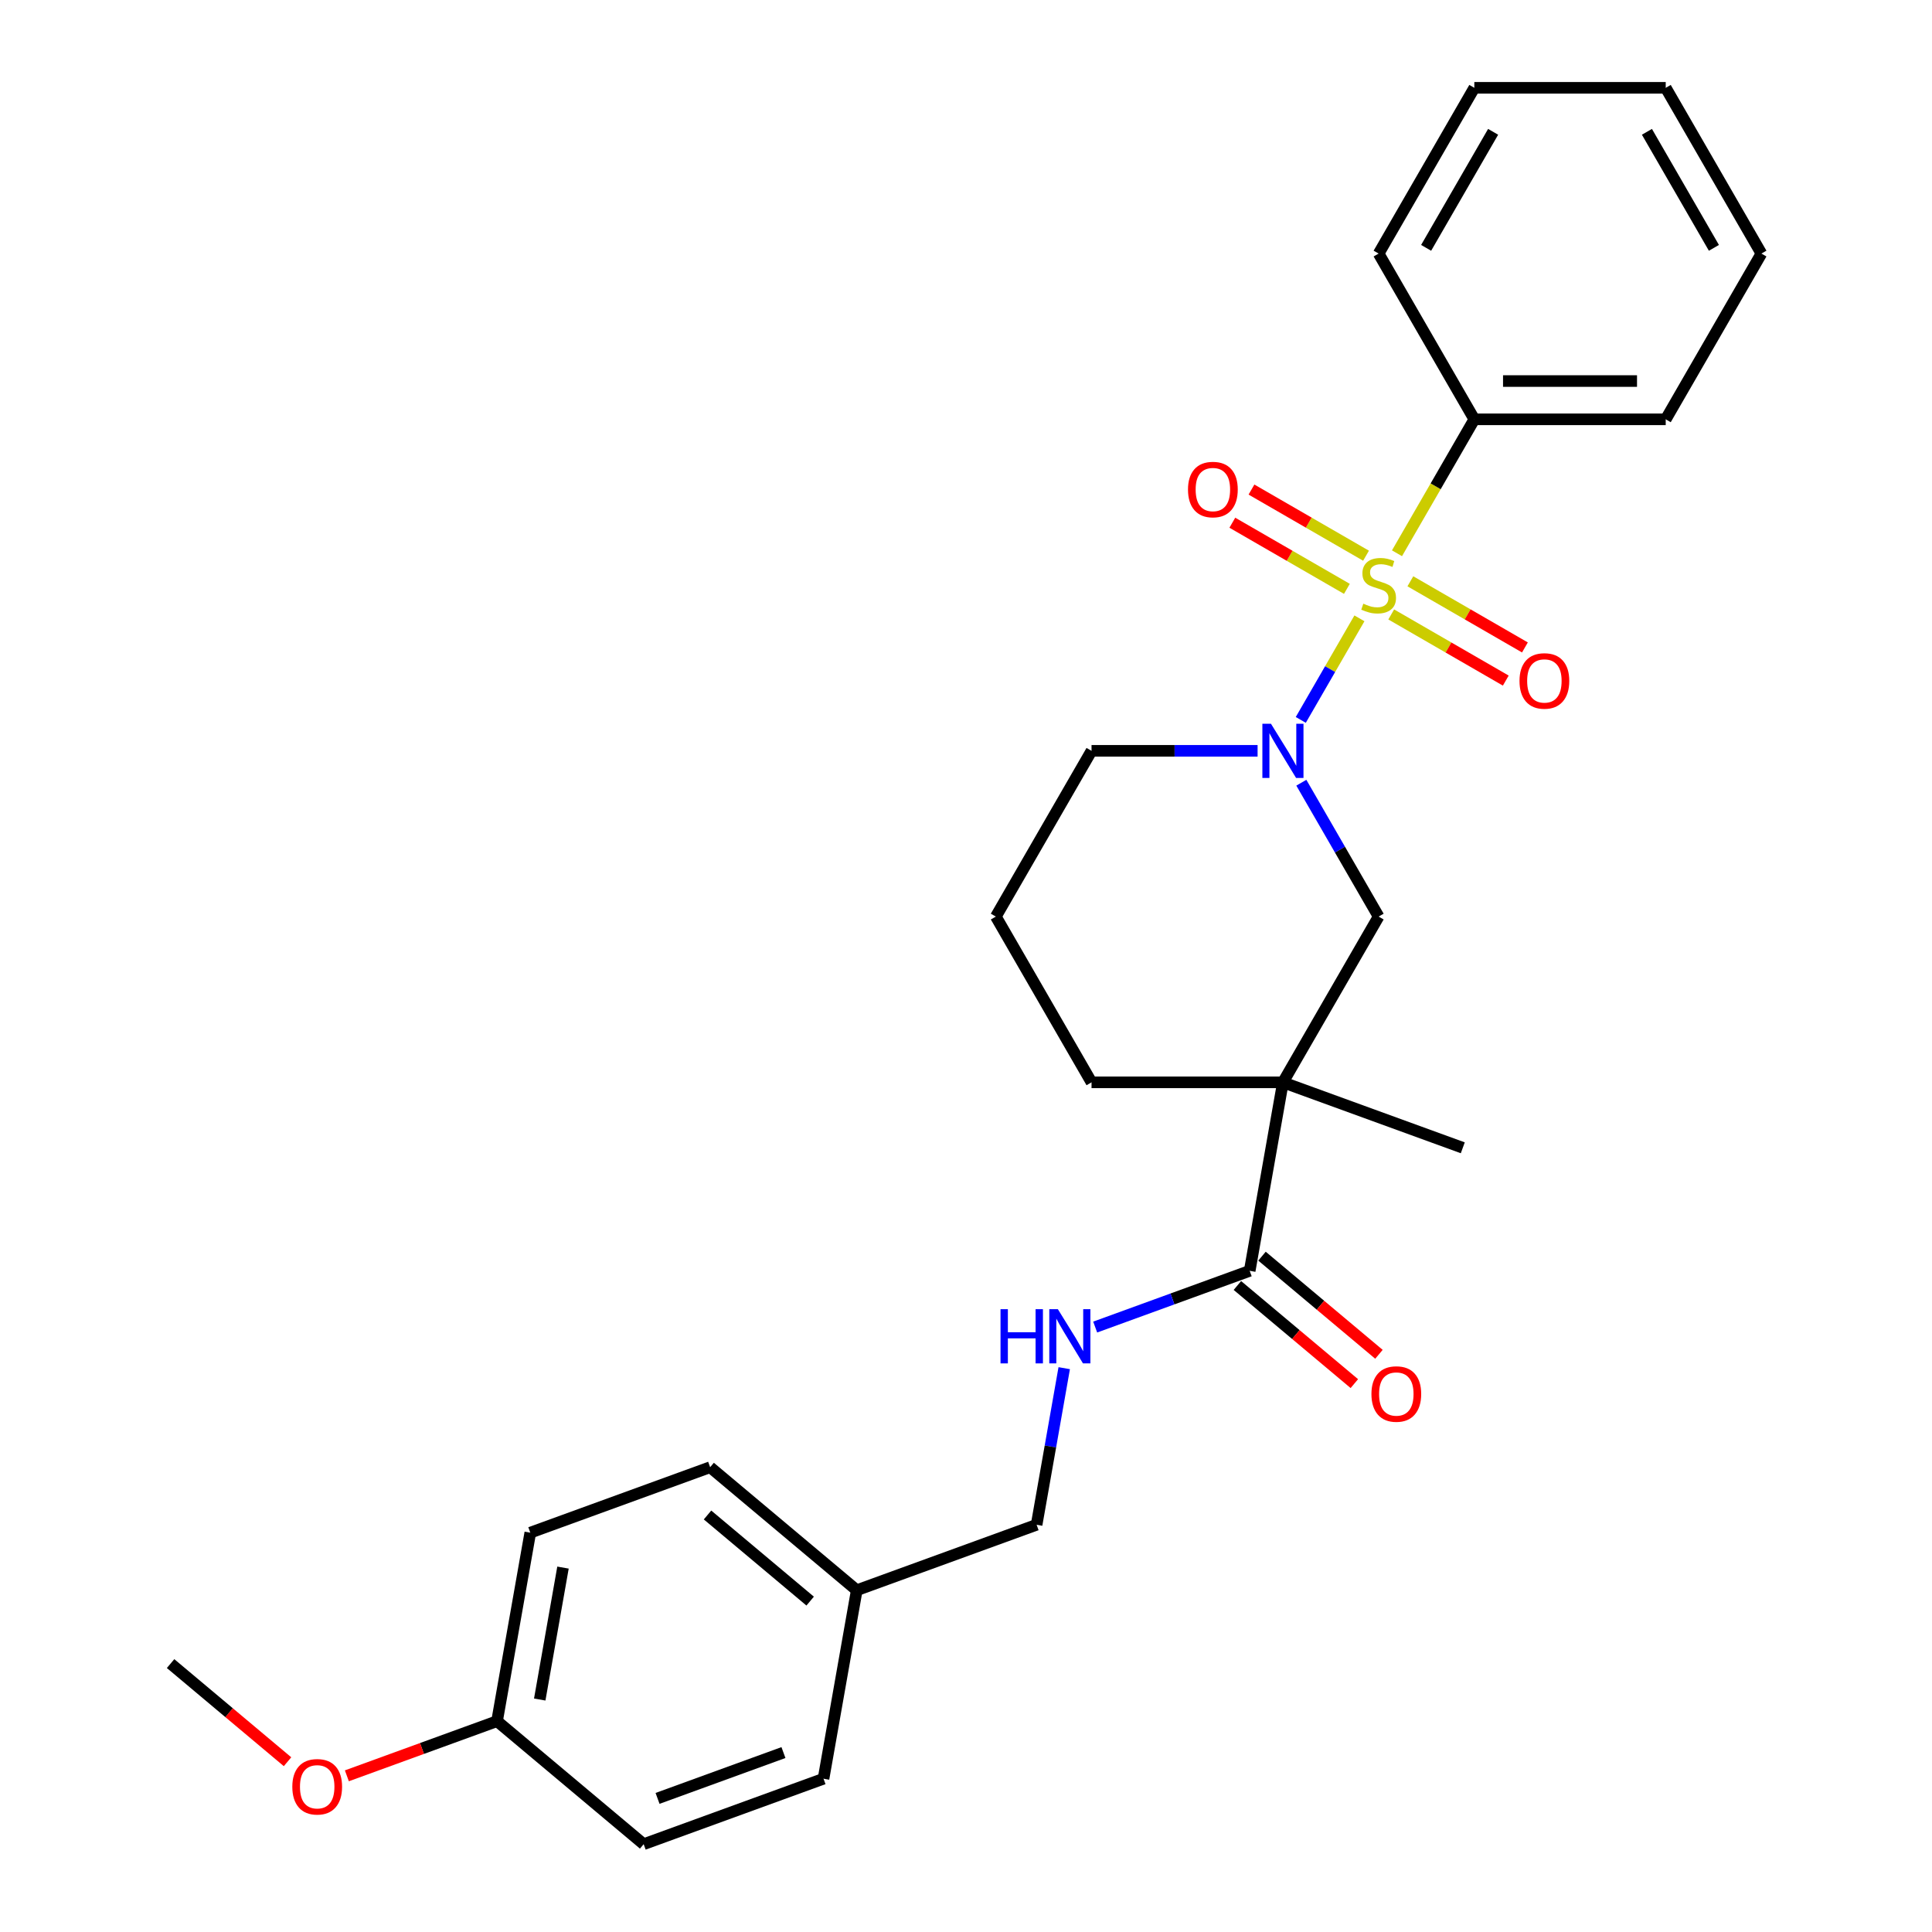 <?xml version='1.0' encoding='iso-8859-1'?>
<svg version='1.1' baseProfile='full'
              xmlns='http://www.w3.org/2000/svg'
                      xmlns:rdkit='http://www.rdkit.org/xml'
                      xmlns:xlink='http://www.w3.org/1999/xlink'
                  xml:space='preserve'
width='1000px' height='1000px' viewBox='0 0 1000 1000'>
<!-- END OF HEADER -->
<rect style='opacity:1.0;fill:#FFFFFF;stroke:none' width='1000' height='1000' x='0' y='0'> </rect>
<path class='bond-0' d='M 703.636,320.053 L 688.46,346.337' style='fill:none;fill-rule:evenodd;stroke:#CCCC00;stroke-width:6px;stroke-linecap:butt;stroke-linejoin:miter;stroke-opacity:1' />
<path class='bond-0' d='M 688.46,346.337 L 673.285,372.621' style='fill:none;fill-rule:evenodd;stroke:#0000FF;stroke-width:6px;stroke-linecap:butt;stroke-linejoin:miter;stroke-opacity:1' />
<path class='bond-4' d='M 707.058,287.632 L 677.409,270.515' style='fill:none;fill-rule:evenodd;stroke:#CCCC00;stroke-width:6px;stroke-linecap:butt;stroke-linejoin:miter;stroke-opacity:1' />
<path class='bond-4' d='M 677.409,270.515 L 647.76,253.397' style='fill:none;fill-rule:evenodd;stroke:#FF0000;stroke-width:6px;stroke-linecap:butt;stroke-linejoin:miter;stroke-opacity:1' />
<path class='bond-4' d='M 697.151,304.791 L 667.502,287.673' style='fill:none;fill-rule:evenodd;stroke:#CCCC00;stroke-width:6px;stroke-linecap:butt;stroke-linejoin:miter;stroke-opacity:1' />
<path class='bond-4' d='M 667.502,287.673 L 637.853,270.556' style='fill:none;fill-rule:evenodd;stroke:#FF0000;stroke-width:6px;stroke-linecap:butt;stroke-linejoin:miter;stroke-opacity:1' />
<path class='bond-5' d='M 720.095,318.038 L 749.744,335.155' style='fill:none;fill-rule:evenodd;stroke:#CCCC00;stroke-width:6px;stroke-linecap:butt;stroke-linejoin:miter;stroke-opacity:1' />
<path class='bond-5' d='M 749.744,335.155 L 779.392,352.273' style='fill:none;fill-rule:evenodd;stroke:#FF0000;stroke-width:6px;stroke-linecap:butt;stroke-linejoin:miter;stroke-opacity:1' />
<path class='bond-5' d='M 730.001,300.879 L 759.65,317.997' style='fill:none;fill-rule:evenodd;stroke:#CCCC00;stroke-width:6px;stroke-linecap:butt;stroke-linejoin:miter;stroke-opacity:1' />
<path class='bond-5' d='M 759.65,317.997 L 789.299,335.114' style='fill:none;fill-rule:evenodd;stroke:#FF0000;stroke-width:6px;stroke-linecap:butt;stroke-linejoin:miter;stroke-opacity:1' />
<path class='bond-6' d='M 723.082,286.37 L 743.096,251.706' style='fill:none;fill-rule:evenodd;stroke:#CCCC00;stroke-width:6px;stroke-linecap:butt;stroke-linejoin:miter;stroke-opacity:1' />
<path class='bond-6' d='M 743.096,251.706 L 763.109,217.042' style='fill:none;fill-rule:evenodd;stroke:#000000;stroke-width:6px;stroke-linecap:butt;stroke-linejoin:miter;stroke-opacity:1' />
<path class='bond-3' d='M 673.572,405.133 L 693.574,439.778' style='fill:none;fill-rule:evenodd;stroke:#0000FF;stroke-width:6px;stroke-linecap:butt;stroke-linejoin:miter;stroke-opacity:1' />
<path class='bond-3' d='M 693.574,439.778 L 713.576,474.422' style='fill:none;fill-rule:evenodd;stroke:#000000;stroke-width:6px;stroke-linecap:butt;stroke-linejoin:miter;stroke-opacity:1' />
<path class='bond-10' d='M 650.927,388.629 L 607.952,388.629' style='fill:none;fill-rule:evenodd;stroke:#0000FF;stroke-width:6px;stroke-linecap:butt;stroke-linejoin:miter;stroke-opacity:1' />
<path class='bond-10' d='M 607.952,388.629 L 564.977,388.629' style='fill:none;fill-rule:evenodd;stroke:#000000;stroke-width:6px;stroke-linecap:butt;stroke-linejoin:miter;stroke-opacity:1' />
<path class='bond-1' d='M 664.043,560.216 L 713.576,474.422' style='fill:none;fill-rule:evenodd;stroke:#000000;stroke-width:6px;stroke-linecap:butt;stroke-linejoin:miter;stroke-opacity:1' />
<path class='bond-2' d='M 664.043,560.216 L 646.841,657.776' style='fill:none;fill-rule:evenodd;stroke:#000000;stroke-width:6px;stroke-linecap:butt;stroke-linejoin:miter;stroke-opacity:1' />
<path class='bond-13' d='M 664.043,560.216 L 757.135,594.098' style='fill:none;fill-rule:evenodd;stroke:#000000;stroke-width:6px;stroke-linecap:butt;stroke-linejoin:miter;stroke-opacity:1' />
<path class='bond-28' d='M 664.043,560.216 L 564.977,560.216' style='fill:none;fill-rule:evenodd;stroke:#000000;stroke-width:6px;stroke-linecap:butt;stroke-linejoin:miter;stroke-opacity:1' />
<path class='bond-7' d='M 646.841,657.776 L 606.853,672.331' style='fill:none;fill-rule:evenodd;stroke:#000000;stroke-width:6px;stroke-linecap:butt;stroke-linejoin:miter;stroke-opacity:1' />
<path class='bond-7' d='M 606.853,672.331 L 566.866,686.885' style='fill:none;fill-rule:evenodd;stroke:#0000FF;stroke-width:6px;stroke-linecap:butt;stroke-linejoin:miter;stroke-opacity:1' />
<path class='bond-8' d='M 640.473,665.365 L 670.74,690.762' style='fill:none;fill-rule:evenodd;stroke:#000000;stroke-width:6px;stroke-linecap:butt;stroke-linejoin:miter;stroke-opacity:1' />
<path class='bond-8' d='M 670.74,690.762 L 701.006,716.159' style='fill:none;fill-rule:evenodd;stroke:#FF0000;stroke-width:6px;stroke-linecap:butt;stroke-linejoin:miter;stroke-opacity:1' />
<path class='bond-8' d='M 653.209,650.188 L 683.475,675.584' style='fill:none;fill-rule:evenodd;stroke:#000000;stroke-width:6px;stroke-linecap:butt;stroke-linejoin:miter;stroke-opacity:1' />
<path class='bond-8' d='M 683.475,675.584 L 713.742,700.981' style='fill:none;fill-rule:evenodd;stroke:#FF0000;stroke-width:6px;stroke-linecap:butt;stroke-linejoin:miter;stroke-opacity:1' />
<path class='bond-21' d='M 763.109,217.042 L 862.175,217.042' style='fill:none;fill-rule:evenodd;stroke:#000000;stroke-width:6px;stroke-linecap:butt;stroke-linejoin:miter;stroke-opacity:1' />
<path class='bond-21' d='M 777.969,197.228 L 847.315,197.228' style='fill:none;fill-rule:evenodd;stroke:#000000;stroke-width:6px;stroke-linecap:butt;stroke-linejoin:miter;stroke-opacity:1' />
<path class='bond-22' d='M 763.109,217.042 L 713.576,131.248' style='fill:none;fill-rule:evenodd;stroke:#000000;stroke-width:6px;stroke-linecap:butt;stroke-linejoin:miter;stroke-opacity:1' />
<path class='bond-9' d='M 550.839,708.163 L 543.693,748.691' style='fill:none;fill-rule:evenodd;stroke:#0000FF;stroke-width:6px;stroke-linecap:butt;stroke-linejoin:miter;stroke-opacity:1' />
<path class='bond-9' d='M 543.693,748.691 L 536.547,789.22' style='fill:none;fill-rule:evenodd;stroke:#000000;stroke-width:6px;stroke-linecap:butt;stroke-linejoin:miter;stroke-opacity:1' />
<path class='bond-12' d='M 536.547,789.22 L 443.455,823.102' style='fill:none;fill-rule:evenodd;stroke:#000000;stroke-width:6px;stroke-linecap:butt;stroke-linejoin:miter;stroke-opacity:1' />
<path class='bond-20' d='M 564.977,388.629 L 515.445,474.422' style='fill:none;fill-rule:evenodd;stroke:#000000;stroke-width:6px;stroke-linecap:butt;stroke-linejoin:miter;stroke-opacity:1' />
<path class='bond-11' d='M 564.977,560.216 L 515.445,474.422' style='fill:none;fill-rule:evenodd;stroke:#000000;stroke-width:6px;stroke-linecap:butt;stroke-linejoin:miter;stroke-opacity:1' />
<path class='bond-15' d='M 443.455,823.102 L 426.253,920.663' style='fill:none;fill-rule:evenodd;stroke:#000000;stroke-width:6px;stroke-linecap:butt;stroke-linejoin:miter;stroke-opacity:1' />
<path class='bond-16' d='M 443.455,823.102 L 367.566,759.424' style='fill:none;fill-rule:evenodd;stroke:#000000;stroke-width:6px;stroke-linecap:butt;stroke-linejoin:miter;stroke-opacity:1' />
<path class='bond-16' d='M 419.336,828.728 L 366.214,784.153' style='fill:none;fill-rule:evenodd;stroke:#000000;stroke-width:6px;stroke-linecap:butt;stroke-linejoin:miter;stroke-opacity:1' />
<path class='bond-14' d='M 257.272,890.867 L 274.475,793.306' style='fill:none;fill-rule:evenodd;stroke:#000000;stroke-width:6px;stroke-linecap:butt;stroke-linejoin:miter;stroke-opacity:1' />
<path class='bond-14' d='M 279.365,879.674 L 291.407,811.381' style='fill:none;fill-rule:evenodd;stroke:#000000;stroke-width:6px;stroke-linecap:butt;stroke-linejoin:miter;stroke-opacity:1' />
<path class='bond-19' d='M 257.272,890.867 L 218.404,905.014' style='fill:none;fill-rule:evenodd;stroke:#000000;stroke-width:6px;stroke-linecap:butt;stroke-linejoin:miter;stroke-opacity:1' />
<path class='bond-19' d='M 218.404,905.014 L 179.536,919.161' style='fill:none;fill-rule:evenodd;stroke:#FF0000;stroke-width:6px;stroke-linecap:butt;stroke-linejoin:miter;stroke-opacity:1' />
<path class='bond-29' d='M 257.272,890.867 L 333.161,954.545' style='fill:none;fill-rule:evenodd;stroke:#000000;stroke-width:6px;stroke-linecap:butt;stroke-linejoin:miter;stroke-opacity:1' />
<path class='bond-18' d='M 426.253,920.663 L 333.161,954.545' style='fill:none;fill-rule:evenodd;stroke:#000000;stroke-width:6px;stroke-linecap:butt;stroke-linejoin:miter;stroke-opacity:1' />
<path class='bond-18' d='M 405.512,907.127 L 340.348,930.845' style='fill:none;fill-rule:evenodd;stroke:#000000;stroke-width:6px;stroke-linecap:butt;stroke-linejoin:miter;stroke-opacity:1' />
<path class='bond-17' d='M 367.566,759.424 L 274.475,793.306' style='fill:none;fill-rule:evenodd;stroke:#000000;stroke-width:6px;stroke-linecap:butt;stroke-linejoin:miter;stroke-opacity:1' />
<path class='bond-23' d='M 148.826,911.865 L 118.559,886.468' style='fill:none;fill-rule:evenodd;stroke:#FF0000;stroke-width:6px;stroke-linecap:butt;stroke-linejoin:miter;stroke-opacity:1' />
<path class='bond-23' d='M 118.559,886.468 L 88.292,861.071' style='fill:none;fill-rule:evenodd;stroke:#000000;stroke-width:6px;stroke-linecap:butt;stroke-linejoin:miter;stroke-opacity:1' />
<path class='bond-24' d='M 862.175,217.042 L 911.708,131.248' style='fill:none;fill-rule:evenodd;stroke:#000000;stroke-width:6px;stroke-linecap:butt;stroke-linejoin:miter;stroke-opacity:1' />
<path class='bond-25' d='M 713.576,131.248 L 763.109,45.455' style='fill:none;fill-rule:evenodd;stroke:#000000;stroke-width:6px;stroke-linecap:butt;stroke-linejoin:miter;stroke-opacity:1' />
<path class='bond-25' d='M 738.165,128.286 L 772.838,68.23' style='fill:none;fill-rule:evenodd;stroke:#000000;stroke-width:6px;stroke-linecap:butt;stroke-linejoin:miter;stroke-opacity:1' />
<path class='bond-27' d='M 911.708,131.248 L 862.175,45.455' style='fill:none;fill-rule:evenodd;stroke:#000000;stroke-width:6px;stroke-linecap:butt;stroke-linejoin:miter;stroke-opacity:1' />
<path class='bond-27' d='M 887.119,128.286 L 852.446,68.23' style='fill:none;fill-rule:evenodd;stroke:#000000;stroke-width:6px;stroke-linecap:butt;stroke-linejoin:miter;stroke-opacity:1' />
<path class='bond-26' d='M 763.109,45.455 L 862.175,45.455' style='fill:none;fill-rule:evenodd;stroke:#000000;stroke-width:6px;stroke-linecap:butt;stroke-linejoin:miter;stroke-opacity:1' />
<path  class='atom-0' d='M 705.651 312.464
Q 705.968 312.583, 707.276 313.138
Q 708.583 313.693, 710.01 314.049
Q 711.476 314.366, 712.903 314.366
Q 715.557 314.366, 717.103 313.098
Q 718.648 311.791, 718.648 309.532
Q 718.648 307.986, 717.856 307.035
Q 717.103 306.084, 715.914 305.569
Q 714.725 305.054, 712.744 304.46
Q 710.248 303.707, 708.742 302.994
Q 707.276 302.28, 706.206 300.775
Q 705.175 299.269, 705.175 296.733
Q 705.175 293.206, 707.553 291.026
Q 709.97 288.847, 714.725 288.847
Q 717.975 288.847, 721.66 290.392
L 720.749 293.444
Q 717.38 292.057, 714.844 292.057
Q 712.11 292.057, 710.604 293.206
Q 709.098 294.315, 709.138 296.257
Q 709.138 297.763, 709.891 298.674
Q 710.683 299.586, 711.793 300.101
Q 712.942 300.616, 714.844 301.21
Q 717.38 302.003, 718.886 302.795
Q 720.392 303.588, 721.462 305.213
Q 722.571 306.798, 722.571 309.532
Q 722.571 313.415, 719.956 315.515
Q 717.38 317.576, 713.061 317.576
Q 710.565 317.576, 708.663 317.021
Q 706.8 316.506, 704.581 315.595
L 705.651 312.464
' fill='#CCCC00'/>
<path  class='atom-1' d='M 657.842 374.601
L 667.035 389.461
Q 667.946 390.927, 669.413 393.582
Q 670.879 396.237, 670.958 396.395
L 670.958 374.601
L 674.683 374.601
L 674.683 402.656
L 670.839 402.656
L 660.972 386.41
Q 659.823 384.507, 658.595 382.328
Q 657.406 380.149, 657.049 379.475
L 657.049 402.656
L 653.404 402.656
L 653.404 374.601
L 657.842 374.601
' fill='#0000FF'/>
<path  class='atom-5' d='M 614.904 253.381
Q 614.904 246.645, 618.233 242.88
Q 621.561 239.116, 627.783 239.116
Q 634.004 239.116, 637.333 242.88
Q 640.661 246.645, 640.661 253.381
Q 640.661 260.197, 637.293 264.081
Q 633.925 267.924, 627.783 267.924
Q 621.601 267.924, 618.233 264.081
Q 614.904 260.237, 614.904 253.381
M 627.783 264.754
Q 632.062 264.754, 634.361 261.901
Q 636.699 259.008, 636.699 253.381
Q 636.699 247.873, 634.361 245.1
Q 632.062 242.286, 627.783 242.286
Q 623.503 242.286, 621.165 245.06
Q 618.867 247.834, 618.867 253.381
Q 618.867 259.048, 621.165 261.901
Q 623.503 264.754, 627.783 264.754
' fill='#FF0000'/>
<path  class='atom-6' d='M 786.491 352.447
Q 786.491 345.711, 789.82 341.946
Q 793.148 338.182, 799.37 338.182
Q 805.591 338.182, 808.92 341.946
Q 812.248 345.711, 812.248 352.447
Q 812.248 359.263, 808.88 363.146
Q 805.512 366.99, 799.37 366.99
Q 793.188 366.99, 789.82 363.146
Q 786.491 359.303, 786.491 352.447
M 799.37 363.82
Q 803.649 363.82, 805.948 360.967
Q 808.286 358.074, 808.286 352.447
Q 808.286 346.939, 805.948 344.165
Q 803.649 341.352, 799.37 341.352
Q 795.09 341.352, 792.752 344.126
Q 790.454 346.9, 790.454 352.447
Q 790.454 358.114, 792.752 360.967
Q 795.09 363.82, 799.37 363.82
' fill='#FF0000'/>
<path  class='atom-8' d='M 517.868 677.631
L 521.672 677.631
L 521.672 689.559
L 536.016 689.559
L 536.016 677.631
L 539.821 677.631
L 539.821 705.687
L 536.016 705.687
L 536.016 692.729
L 521.672 692.729
L 521.672 705.687
L 517.868 705.687
L 517.868 677.631
' fill='#0000FF'/>
<path  class='atom-8' d='M 547.548 677.631
L 556.741 692.491
Q 557.652 693.957, 559.119 696.612
Q 560.585 699.267, 560.664 699.426
L 560.664 677.631
L 564.389 677.631
L 564.389 705.687
L 560.545 705.687
L 550.678 689.44
Q 549.529 687.538, 548.301 685.358
Q 547.112 683.179, 546.755 682.505
L 546.755 705.687
L 543.11 705.687
L 543.11 677.631
L 547.548 677.631
' fill='#0000FF'/>
<path  class='atom-9' d='M 709.851 721.534
Q 709.851 714.797, 713.18 711.033
Q 716.508 707.268, 722.729 707.268
Q 728.951 707.268, 732.279 711.033
Q 735.608 714.797, 735.608 721.534
Q 735.608 728.35, 732.24 732.233
Q 728.872 736.077, 722.729 736.077
Q 716.548 736.077, 713.18 732.233
Q 709.851 728.389, 709.851 721.534
M 722.729 732.907
Q 727.009 732.907, 729.307 730.054
Q 731.645 727.161, 731.645 721.534
Q 731.645 716.026, 729.307 713.252
Q 727.009 710.439, 722.729 710.439
Q 718.45 710.439, 716.112 713.212
Q 713.814 715.986, 713.814 721.534
Q 713.814 727.2, 716.112 730.054
Q 718.45 732.907, 722.729 732.907
' fill='#FF0000'/>
<path  class='atom-20' d='M 151.302 924.829
Q 151.302 918.092, 154.631 914.328
Q 157.96 910.563, 164.181 910.563
Q 170.402 910.563, 173.731 914.328
Q 177.06 918.092, 177.06 924.829
Q 177.06 931.645, 173.691 935.528
Q 170.323 939.372, 164.181 939.372
Q 157.999 939.372, 154.631 935.528
Q 151.302 931.684, 151.302 924.829
M 164.181 936.202
Q 168.461 936.202, 170.759 933.349
Q 173.097 930.456, 173.097 924.829
Q 173.097 919.321, 170.759 916.547
Q 168.461 913.734, 164.181 913.734
Q 159.901 913.734, 157.563 916.507
Q 155.265 919.281, 155.265 924.829
Q 155.265 930.495, 157.563 933.349
Q 159.901 936.202, 164.181 936.202
' fill='#FF0000'/>
</svg>
